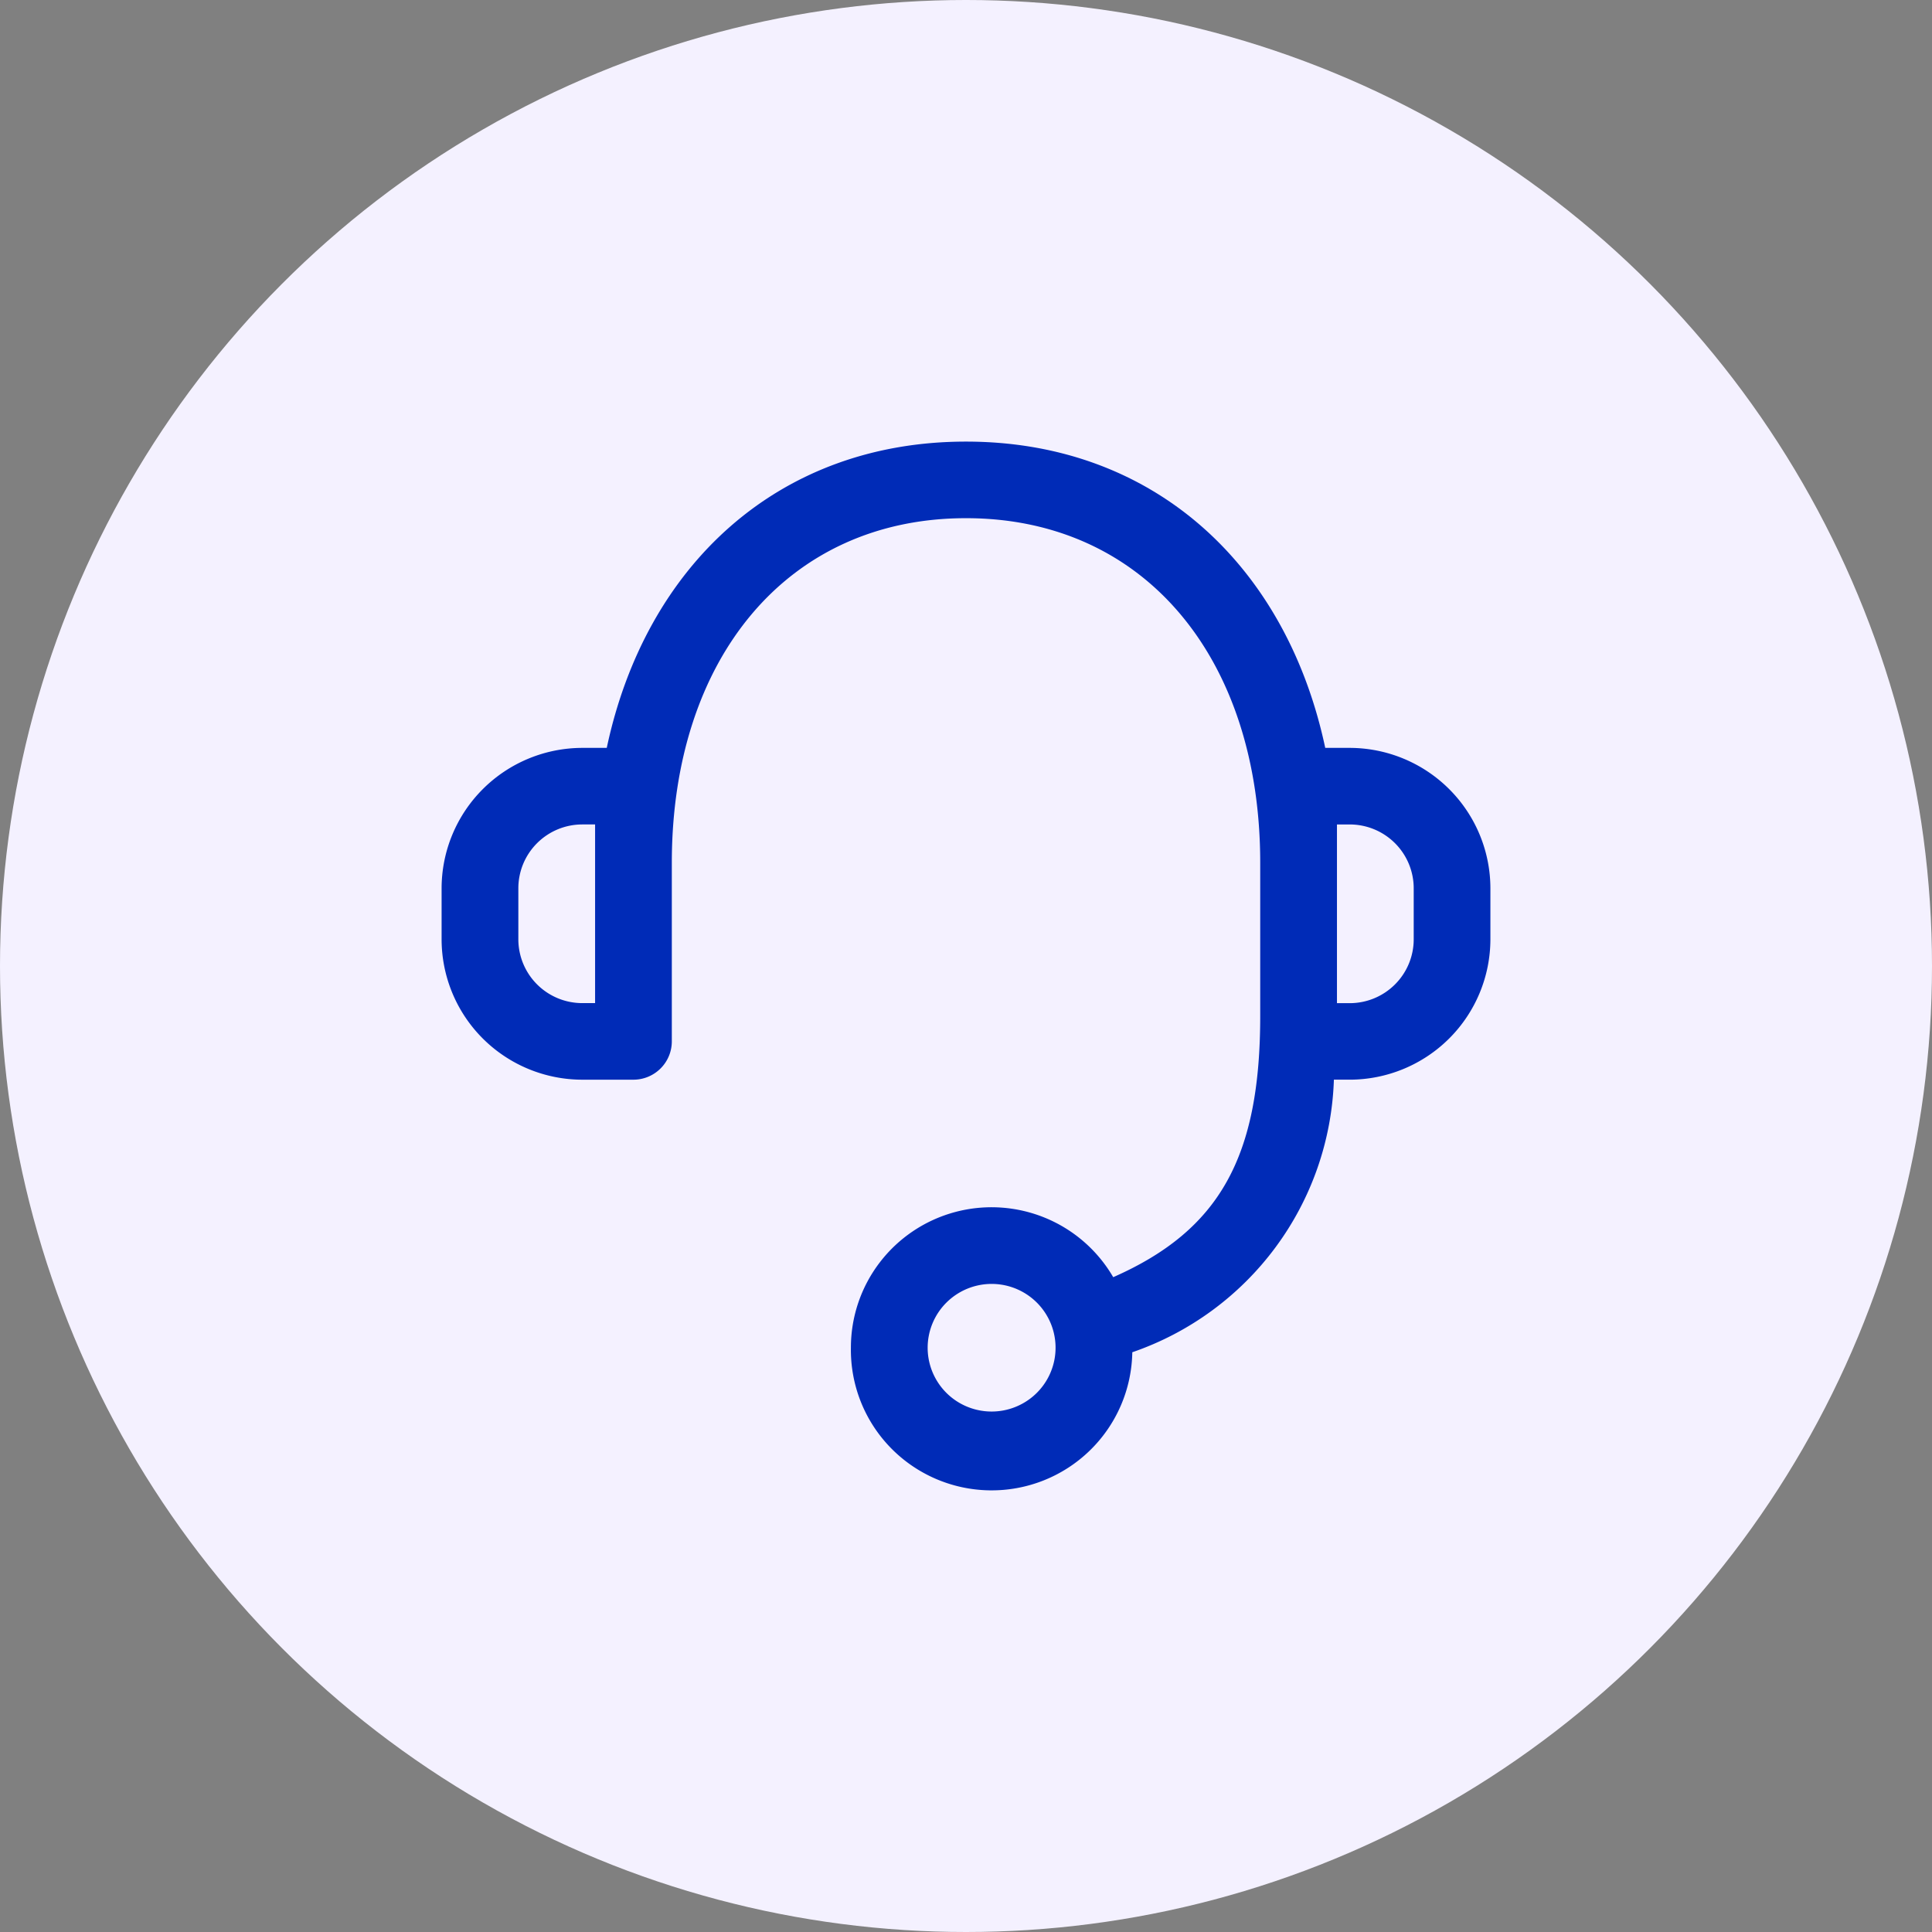 <svg xmlns="http://www.w3.org/2000/svg" width="105" height="105" fill="none" xmlns:v="https://vecta.io/nano"><rect width="100%" height="100%" fill="#808080" stroke="none"/><circle cx="52.5" cy="52.5" r="52.5" fill="#f4f1ff"/><path d="M46.245 73.246c-.002-1.678.551-3.31 1.574-4.643s2.457-2.292 4.081-2.729a7.66 7.66 0 0 1 4.902.313 7.64 7.64 0 0 1 3.699 3.225c5.812-2.558 7.989-6.572 7.989-14.201v-8.323c0-11.075-6.259-18.726-15.989-18.726s-15.989 7.654-15.989 18.726v9.71a2.08 2.08 0 0 1-.612 1.471 2.09 2.09 0 0 1-1.474.61h-2.781c-2.027-.002-3.97-.806-5.404-2.236A7.63 7.63 0 0 1 24 51.052v-2.774a7.63 7.63 0 0 1 2.242-5.393c1.433-1.431 3.377-2.236 5.405-2.239h1.329C35.081 30.739 42.285 24 52.501 24s17.418 6.739 19.523 16.646h1.329c2.027.003 3.97.808 5.404 2.238A7.63 7.63 0 0 1 81 48.275v2.774a7.63 7.63 0 0 1-2.242 5.392c-1.434 1.43-3.377 2.235-5.405 2.237h-.859c-.107 3.286-1.212 6.462-3.169 9.107s-4.672 4.636-7.787 5.707a7.62 7.62 0 0 1-2.327 5.358c-1.457 1.408-3.415 2.18-5.443 2.147s-3.96-.868-5.371-2.322a7.62 7.62 0 0 1-2.152-5.431zm4.171 0c0 .686.204 1.356.586 1.927s.925 1.015 1.56 1.277 1.334.331 2.008.197a3.48 3.48 0 0 0 1.78-.949c.486-.485.817-1.103.951-1.776a3.46 3.46 0 0 0-.198-2.004 3.47 3.47 0 0 0-1.28-1.556 3.48 3.48 0 0 0-1.931-.584c-.922.001-1.805.366-2.457 1.016s-1.018 1.532-1.019 2.451zM72.661 54.52h.692c.922 0 1.806-.365 2.459-1.016s1.019-1.532 1.02-2.452v-2.774c0-.92-.366-1.802-1.018-2.453a3.48 3.48 0 0 0-2.458-1.017h-.695v9.713zm-44.49-6.242v2.774c.002.919.368 1.8 1.02 2.45s1.535 1.015 2.456 1.015h.695v-9.71h-.695a3.48 3.48 0 0 0-2.458 1.017c-.652.651-1.018 1.533-1.018 2.453z" fill="#002bb7"/></svg>